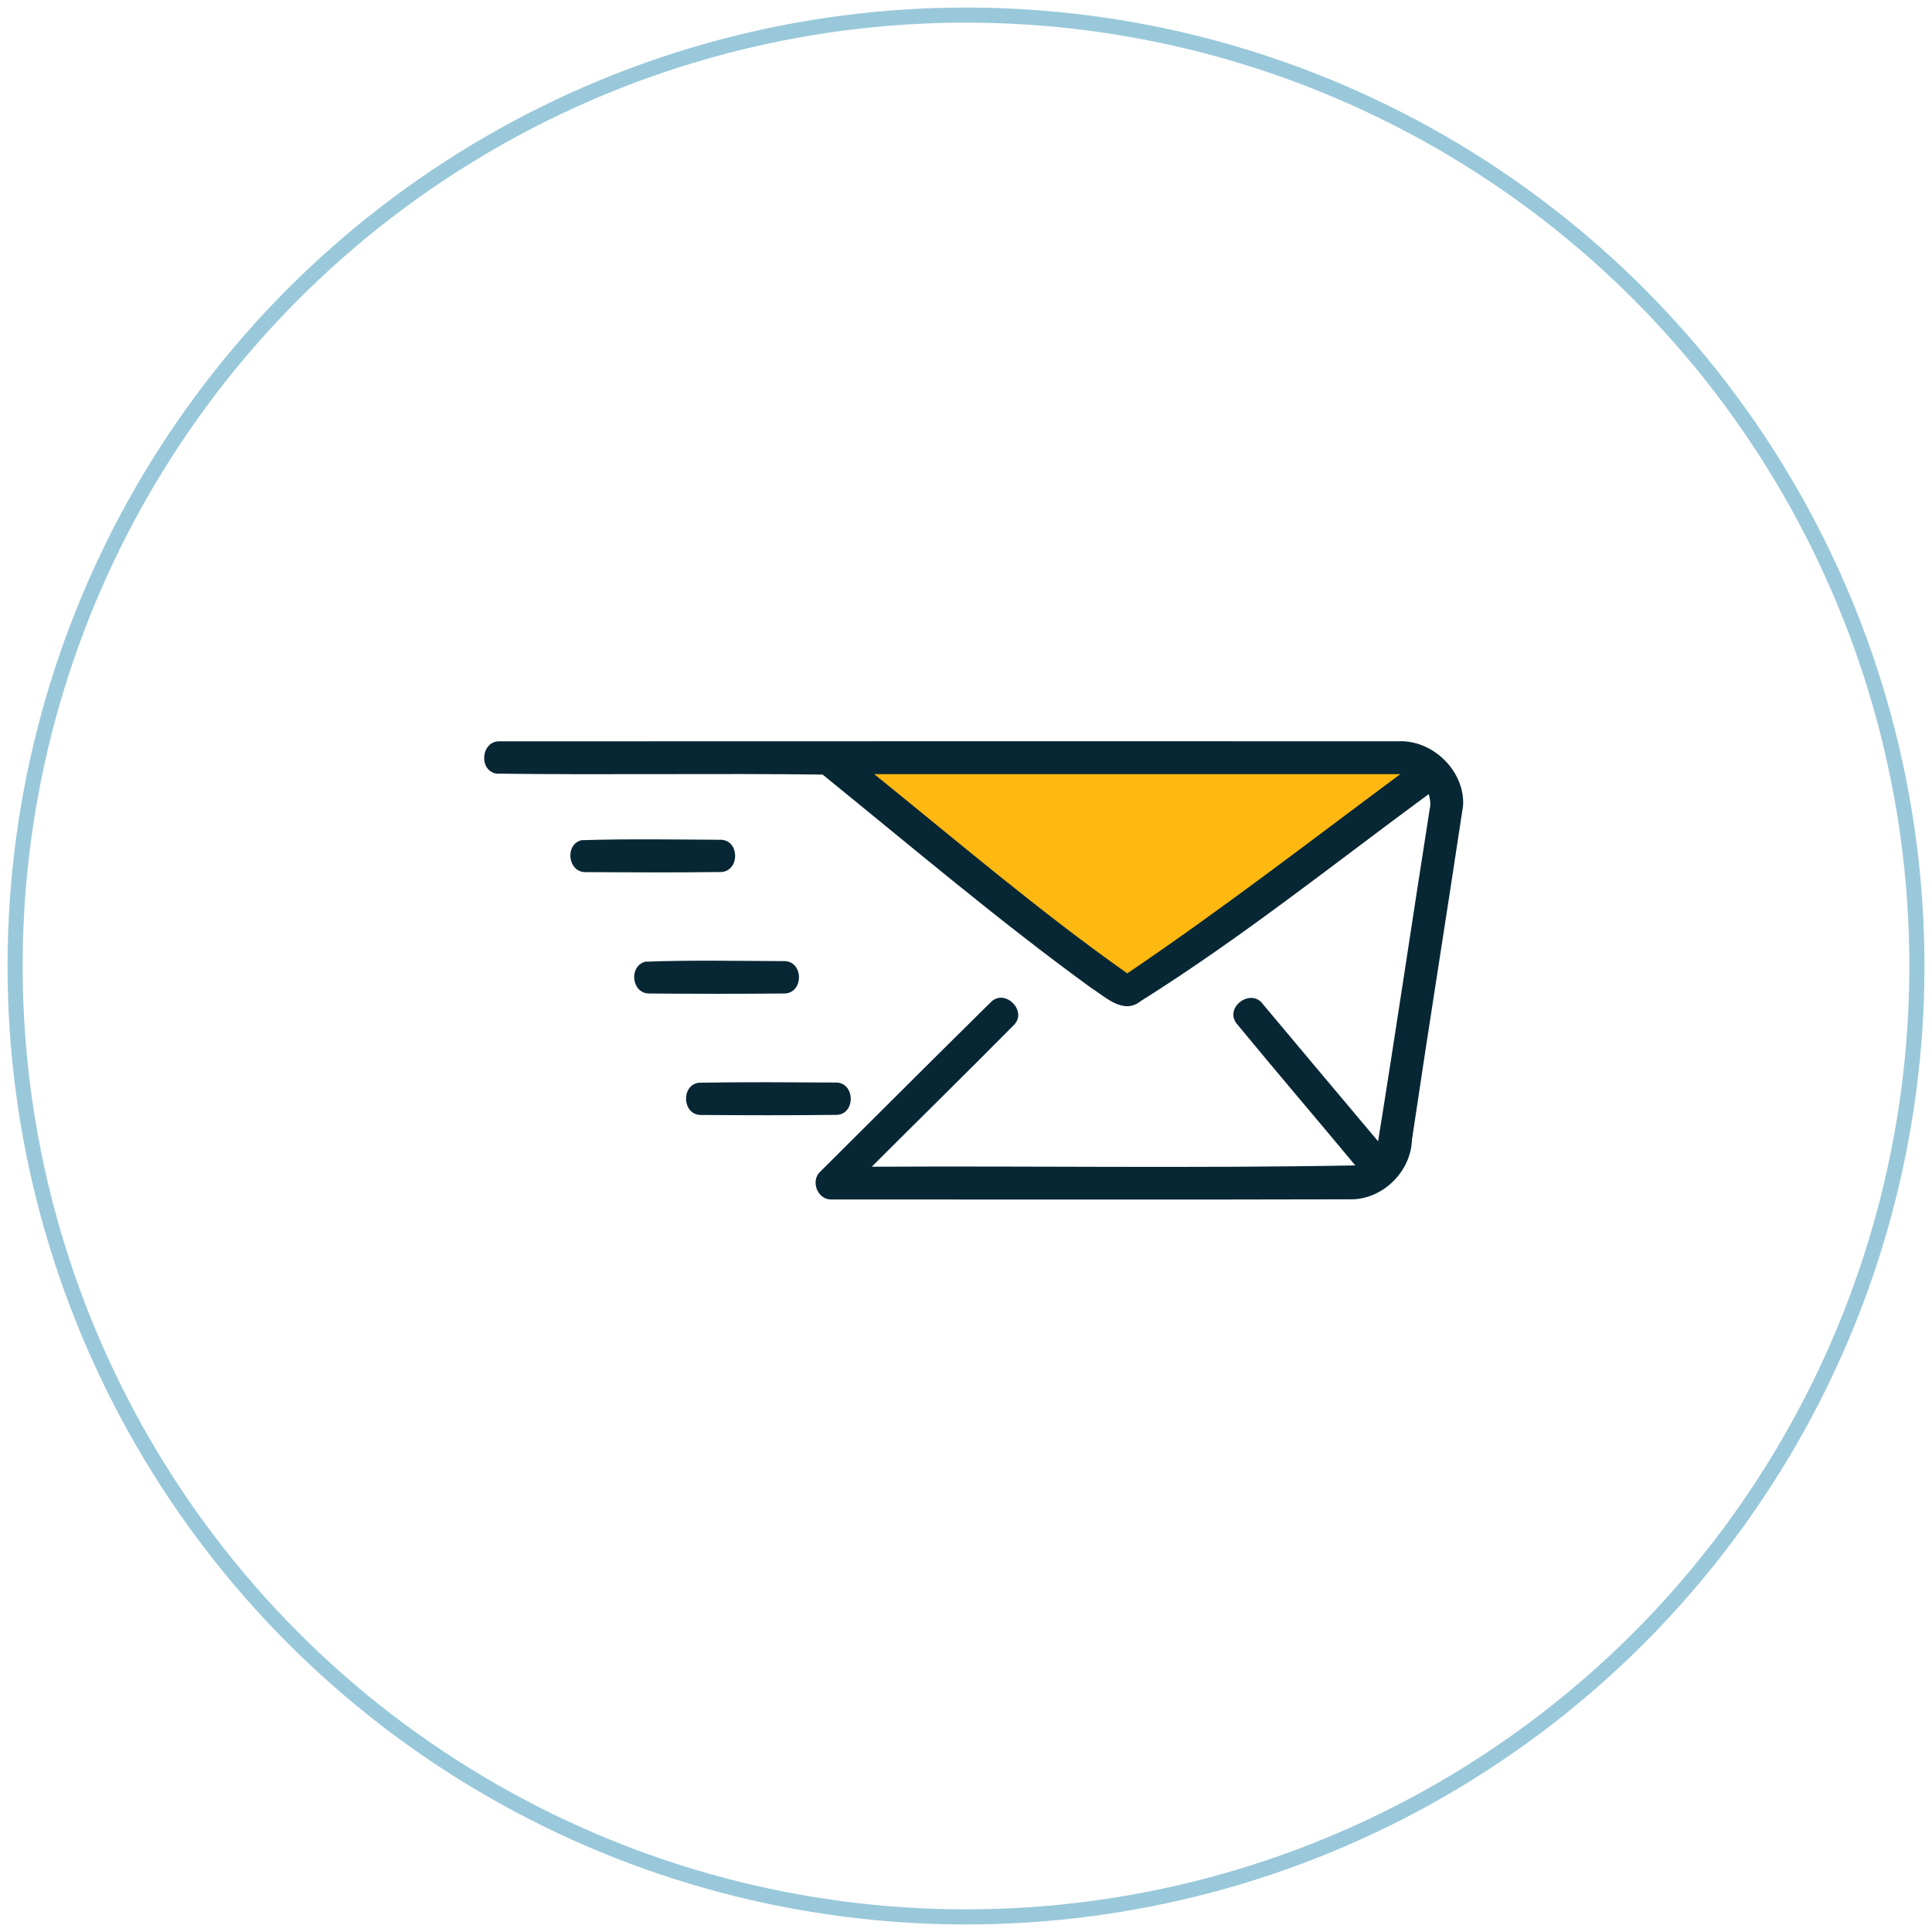 <?xml version="1.0" encoding="UTF-8"?>
<svg width="128px" height="128px" viewBox="0 0 128 128" version="1.1" xmlns="http://www.w3.org/2000/svg" xmlns:xlink="http://www.w3.org/1999/xlink">
    <!-- Generator: Sketch 54.1 (76490) - https://sketchapp.com -->
    <title>Group 17 Copy</title>
    <desc>Created with Sketch.</desc>
    <g id="Page-1" stroke="none" stroke-width="1" fill="none" fill-rule="evenodd">
        <g id="Artboard" transform="translate(-198, -921)">
            <g id="Group-17-Copy" transform="translate(199, 922)">
                <circle id="Oval-Copy-7" stroke="#0076A3" opacity="0.4" cx="63" cy="63" r="63"></circle>
                <g id="Group-6" transform="translate(31, 48)">
                    <polygon id="Fill-1" fill="#FDB811" points="62.498 1.721 24.118 1.871 42.475 16.47"></polygon>
                    <path d="M0.892,2.256 C-0.339,2.044 -0.111,0.028 1.145,0.115 C20.985,0.102 40.826,0.112 60.667,0.11 C62.935,0.02 65.057,2.084 64.934,4.369 C63.824,11.754 62.638,19.129 61.545,26.516 C61.479,28.569 59.711,30.369 57.656,30.457 C46.116,30.489 34.575,30.467 23.034,30.468 C22.136,30.453 21.686,29.204 22.357,28.611 C26.131,24.862 29.89,21.094 33.68,17.361 C34.595,16.507 36.057,17.954 35.202,18.881 C32.076,22.04 28.901,25.156 25.755,28.299 C36.432,28.237 47.125,28.41 57.791,28.211 C55.175,25.062 52.51,21.95 49.909,18.789 C49.123,17.708 50.895,16.445 51.671,17.527 C54.214,20.557 56.751,23.59 59.302,26.613 C60.486,19.276 61.569,11.92 62.725,4.577 C62.805,4.253 62.744,3.925 62.656,3.611 C56.351,8.249 50.22,13.155 43.584,17.321 C42.426,18.256 41.242,17.047 40.272,16.436 C34.15,11.987 28.378,7.079 22.5,2.318 C15.303,2.227 8.091,2.35 0.892,2.256 L0.892,2.256 Z M25.92,2.289 C31.451,6.756 36.872,11.385 42.683,15.488 C48.872,11.311 54.784,6.737 60.776,2.288 C49.158,2.288 37.538,2.286 25.92,2.289 Z" id="Fill-2" fill="#082735"></path>
                    <path d="M10.752,14.715 C13.832,14.597 16.937,14.67 20.025,14.677 C21.244,14.761 21.235,16.746 20.017,16.821 C16.998,16.852 13.974,16.846 10.953,16.822 C9.828,16.759 9.663,14.998 10.752,14.715 Z" id="Fill-3" fill="#082735"></path>
                    <path d="M6.524,6.666 C9.614,6.568 12.722,6.621 15.817,6.638 C17.003,6.738 16.999,8.662 15.819,8.772 C12.795,8.816 9.767,8.797 6.741,8.781 C5.609,8.733 5.42,6.942 6.524,6.666 Z" id="Fill-4" fill="#082735"></path>
                    <path d="M14.303,22.731 C17.35,22.682 20.405,22.704 23.454,22.721 C24.663,22.806 24.673,24.794 23.452,24.864 C20.437,24.898 17.417,24.89 14.403,24.87 C13.198,24.834 13.108,22.888 14.303,22.731 Z" id="Fill-5" fill="#082735"></path>
                </g>
            </g>
        </g>
    </g>
</svg>